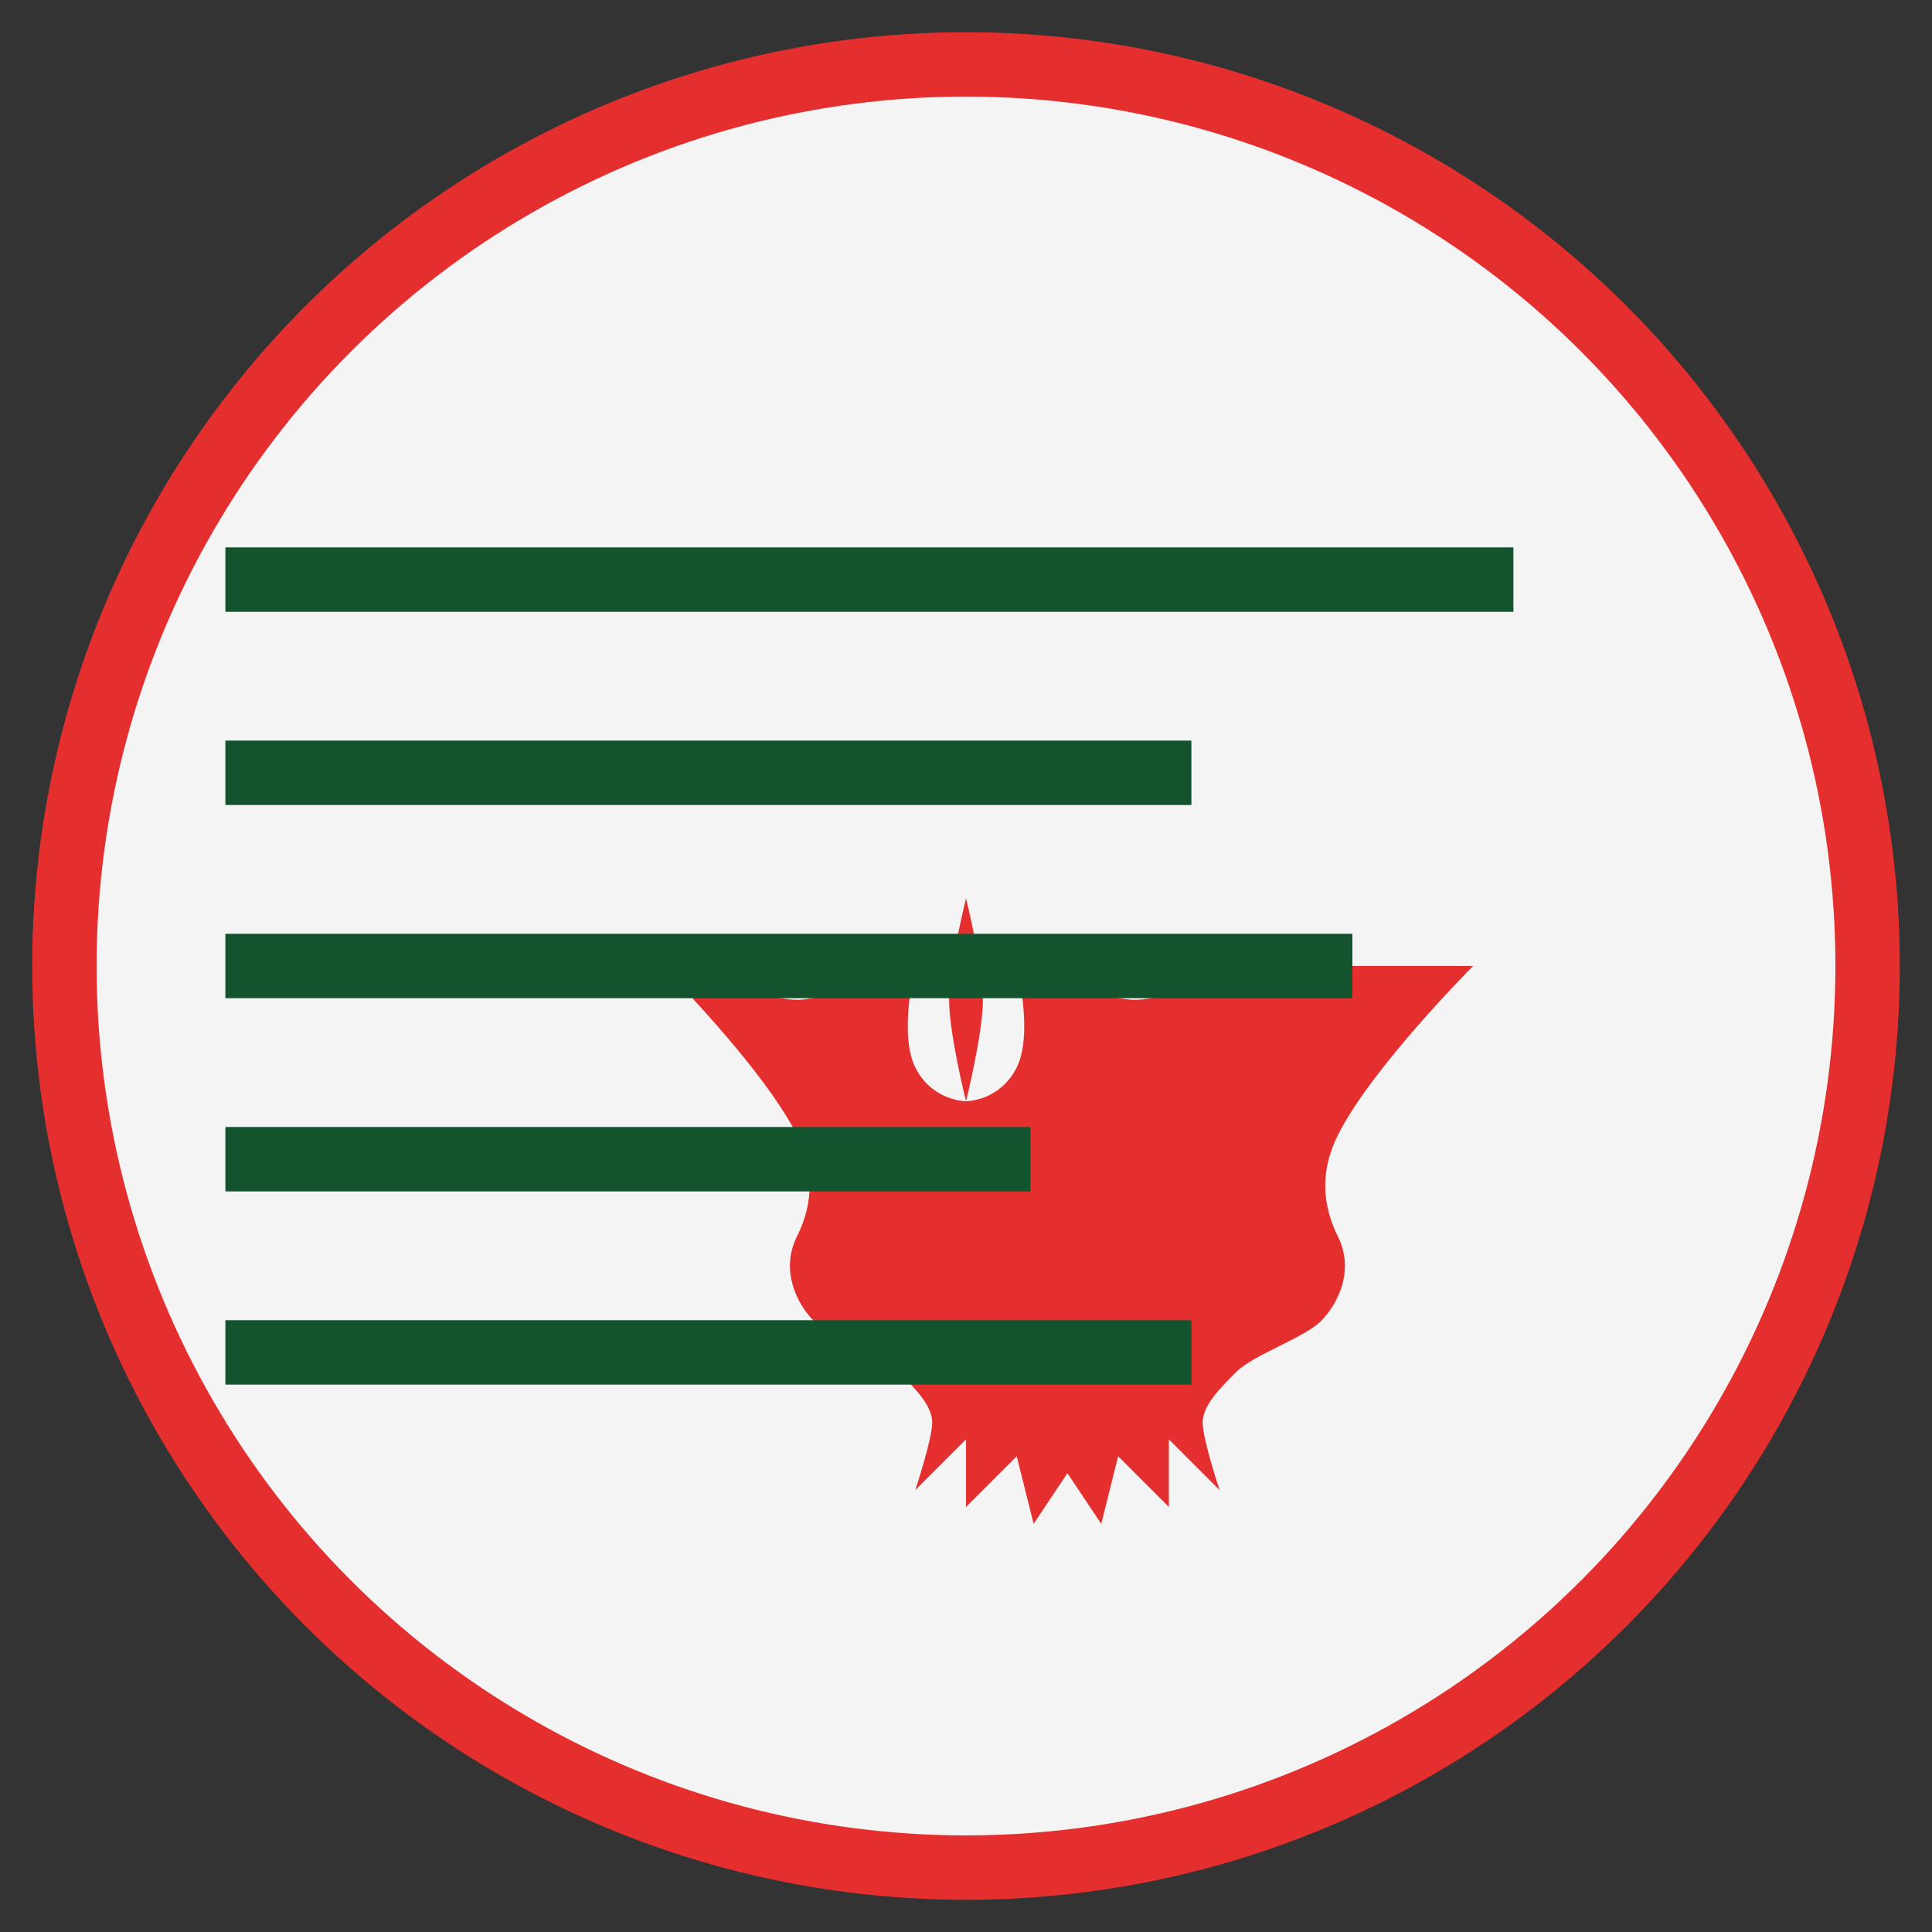 <svg width="60" height="60" viewBox="0 0 60 60" xmlns="http://www.w3.org/2000/svg">
  <rect x="0" y="0" width="60" height="60" fill="#333333" stroke="none"/>
  <!-- Circle Background -->
  <circle cx="30" cy="30" r="28" fill="#f4f4f4" stroke="#e52f2f" stroke-width="2"/>
  
  <!-- Maple Leaf -->
  <g transform="translate(30, 30) scale(0.7)">
    <path d="M22.5,0 C22.5,0 18,4.5 16.5,7.5 C15.75,9 15.75,10.5 16.5,12 C17.25,13.5 16.5,15 15.75,15.75 C15,16.5 12.75,17.25 12,18 C11.25,18.75 10.5,19.5 10.5,20.25 C10.5,21 11.25,23.25 11.25,23.25 L9,21 L9,24 L6.75,21.75 L6,24.75 L4.5,22.5 L3,24.75 L2.25,21.75 L0,24 L0,21 L-2.25,23.25 C-2.25,23.25 -1.5,21 -1.5,20.25 C-1.5,19.5 -2.25,18.75 -3,18 C-3.75,17.25 -6,16.5 -6.75,15.75 C-7.5,15 -8.25,13.5 -7.5,12 C-6.75,10.5 -6.75,9 -7.5,7.5 C-9,4.5 -13.5,0 -13.5,0 C-13.5,0 -9,1.5 -7.5,1.5 C-6,1.5 -2.25,0 -2.25,0 C-2.25,0 -3,3 -2.25,4.5 C-1.5,6 0,6 0,6 C0,6 -0.75,3 -0.75,1.5 C-0.75,0 0,-3 0,-3 C0,-3 0.75,0 0.75,1.5 C0.75,3 0,6 0,6 C0,6 1.5,6 2.25,4.5 C3,3 2.25,0 2.25,0 C2.25,0 6,1.5 7.5,1.5 C9,1.5 13.5,0 13.5,0 Z" fill="#e52f2f"/>
  </g>
  
  <!-- Text Elements - Stylized as Info Card -->
  <g transform="translate(12, 30)">
    <line x1="-5" y1="-12" x2="35" y2="-12" stroke="#13542f" stroke-width="2"/>
    <line x1="-5" y1="-6" x2="25" y2="-6" stroke="#13542f" stroke-width="2"/>
    <line x1="-5" y1="0" x2="30" y2="0" stroke="#13542f" stroke-width="2"/>
    <line x1="-5" y1="6" x2="20" y2="6" stroke="#13542f" stroke-width="2"/>
    <line x1="-5" y1="12" x2="25" y2="12" stroke="#13542f" stroke-width="2"/>
  </g>
</svg>
